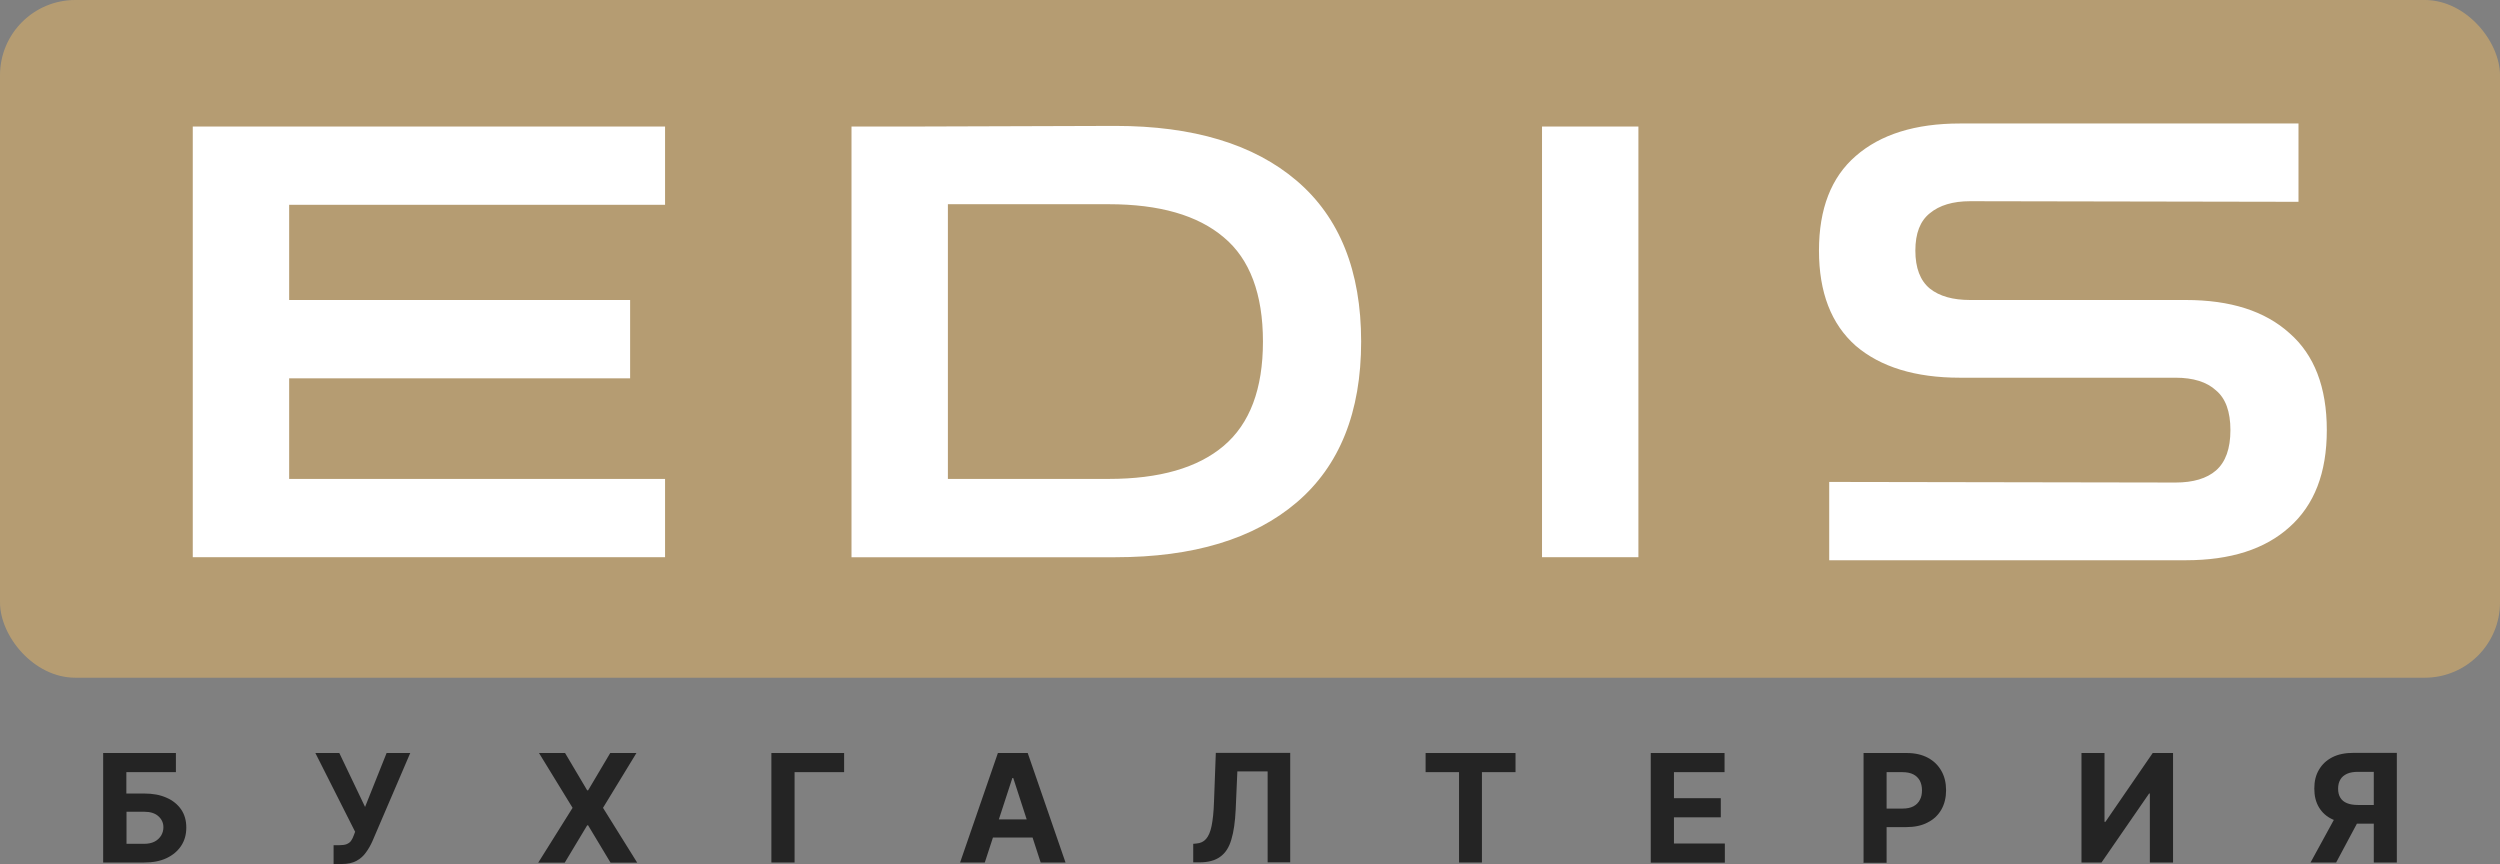 <?xml version="1.0" encoding="UTF-8"?>
<svg id="b" data-name="Слой 2" xmlns="http://www.w3.org/2000/svg" width="166" height="57.37" viewBox="0 0 166 57.37">
  <rect x="0" y="0" width="166" height="57.37" fill="#808080" stroke="none"/>
  <g id="c" data-name="b">
    <g id="d" data-name="c">
      <rect width="166" height="45" rx="5" ry="5" fill="#b59c72" stroke-width="0"/>
      <path d="m12.8,37V8.4h31.36v5.2h-24.96v6.32h22.64v5.2h-22.64v6.68h24.96v5.2H12.8Zm43.74,0V8.4h4.72l12.8-.04c5.17,0,9.19,1.21,12.04,3.64s4.28,5.99,4.28,10.68-1.43,8.25-4.28,10.68-6.87,3.64-12.04,3.64h-17.52Zm17.08-23.44h-10.68v18.24h10.68c3.36,0,5.91-.73,7.64-2.2s2.6-3.77,2.6-6.92-.87-5.48-2.6-6.92c-1.73-1.47-4.28-2.2-7.64-2.2Zm28.77,23.44V8.4h6.4v28.6h-6.4Zm19.07.2v-5.2l23,.04c1.17,0,2.07-.27,2.68-.8.64-.56.96-1.45.96-2.68s-.32-2.11-.96-2.64c-.61-.56-1.51-.84-2.68-.84h-14.32c-2.96,0-5.27-.71-6.92-2.12-1.63-1.44-2.44-3.55-2.44-6.32s.81-4.87,2.44-6.28c1.65-1.44,3.96-2.16,6.92-2.16h22.48v5.2l-21.8-.04c-1.15,0-2.04.27-2.68.8-.64.51-.96,1.33-.96,2.48s.32,1.99.96,2.52c.64.51,1.53.76,2.68.76h14.32c2.96,0,5.25.73,6.88,2.2,1.65,1.44,2.48,3.59,2.48,6.44s-.83,4.97-2.48,6.44c-1.63,1.47-3.92,2.2-6.88,2.2h-23.68,0Z" fill="#fff" stroke-width="0"/>
      <path d="m6.85,57.27v-7.27h4.83v1.27h-3.29v1.42h1.18c.58,0,1.07.09,1.49.28.42.18.74.45.97.78.23.34.34.74.34,1.2s-.11.86-.34,1.21c-.23.35-.55.62-.97.82s-.91.29-1.49.29c0,0-2.72,0-2.72,0Zm1.54-1.24h1.18c.27,0,.51-.05.7-.15.19-.1.33-.24.43-.4.1-.17.15-.35.15-.55,0-.29-.11-.53-.33-.73s-.53-.3-.94-.3h-1.18v2.13h-.01Z" fill="#242424" stroke-width="0"/>
      <path d="m22.15,57.37v-1.25h.39c.2,0,.36-.02.48-.07.12-.05.22-.12.29-.22.07-.1.13-.22.18-.36l.09-.24-2.64-5.23h1.59l1.71,3.58,1.43-3.58h1.57l-2.51,5.85c-.12.27-.26.52-.43.75-.16.23-.37.42-.63.56-.26.14-.58.21-.98.21h-.55,0Z" fill="#242424" stroke-width="0"/>
      <path d="m37.52,50l1.47,2.48h.06l1.47-2.48h1.74l-2.22,3.64,2.27,3.64h-1.77l-1.49-2.48h-.06l-1.49,2.48h-1.76l2.28-3.64-2.23-3.64h1.74-.01Z" fill="#242424" stroke-width="0"/>
      <path d="m56.05,50v1.27h-3.29v6h-1.54v-7.27h4.83Z" fill="#242424" stroke-width="0"/>
      <path d="m65.4,57.27h-1.65l2.51-7.27h1.98l2.51,7.27h-1.65l-1.82-5.61h-.06l-1.83,5.61h0Zm-.1-2.86h3.89v1.2h-3.89v-1.2Z" fill="#242424" stroke-width="0"/>
      <path d="m79.23,57.27v-1.24l.21-.02c.27-.02.48-.12.64-.3.16-.18.29-.47.37-.87.08-.4.14-.94.16-1.61l.12-3.24h4.94v7.27h-1.5v-6.04h-2.01l-.11,2.53c-.04.81-.13,1.48-.29,2-.15.52-.4.9-.74,1.14-.34.25-.8.37-1.38.37h-.41Z" fill="#242424" stroke-width="0"/>
      <path d="m94.66,51.27v-1.27h5.97v1.27h-2.23v6h-1.52v-6h-2.23.01Z" fill="#242424" stroke-width="0"/>
      <path d="m109.61,57.27v-7.27h4.9v1.27h-3.36v1.73h3.11v1.27h-3.11v1.74h3.38v1.27h-4.92Z" fill="#242424" stroke-width="0"/>
      <path d="m123.74,57.27v-7.27h2.87c.55,0,1.02.11,1.41.32.39.21.68.5.89.87s.31.8.31,1.28-.1.91-.31,1.28c-.21.37-.51.66-.91.86-.39.21-.87.31-1.43.31h-1.83v-1.23h1.58c.3,0,.54-.05.73-.15.19-.1.34-.25.43-.43.1-.18.14-.4.14-.64s-.05-.45-.14-.63c-.1-.18-.24-.32-.43-.42s-.44-.15-.74-.15h-1.04v6.02h-1.54v-.02Z" fill="#242424" stroke-width="0"/>
      <path d="m138.21,50h1.53v4.57h.06l3.14-4.57h1.35v7.27h-1.54v-4.58h-.05l-3.16,4.58h-1.33v-7.27Z" fill="#242424" stroke-width="0"/>
      <path d="m159.15,57.27h-1.53v-6.02h-1.04c-.3,0-.54.04-.74.13-.19.09-.34.21-.44.38s-.15.37-.15.61.05.44.15.6c.1.16.24.28.44.36.19.08.44.12.73.12h1.67v1.24h-1.92c-.56,0-1.03-.09-1.43-.28-.4-.18-.7-.45-.91-.8s-.31-.76-.31-1.25.1-.9.31-1.25c.21-.36.5-.63.89-.83s.86-.29,1.41-.29h2.87v7.27h0Zm-3.92-3.31h1.66l-1.77,3.31h-1.7l1.81-3.31Z" fill="#242424" stroke-width="0"/>
    </g>
  </g>
</svg>